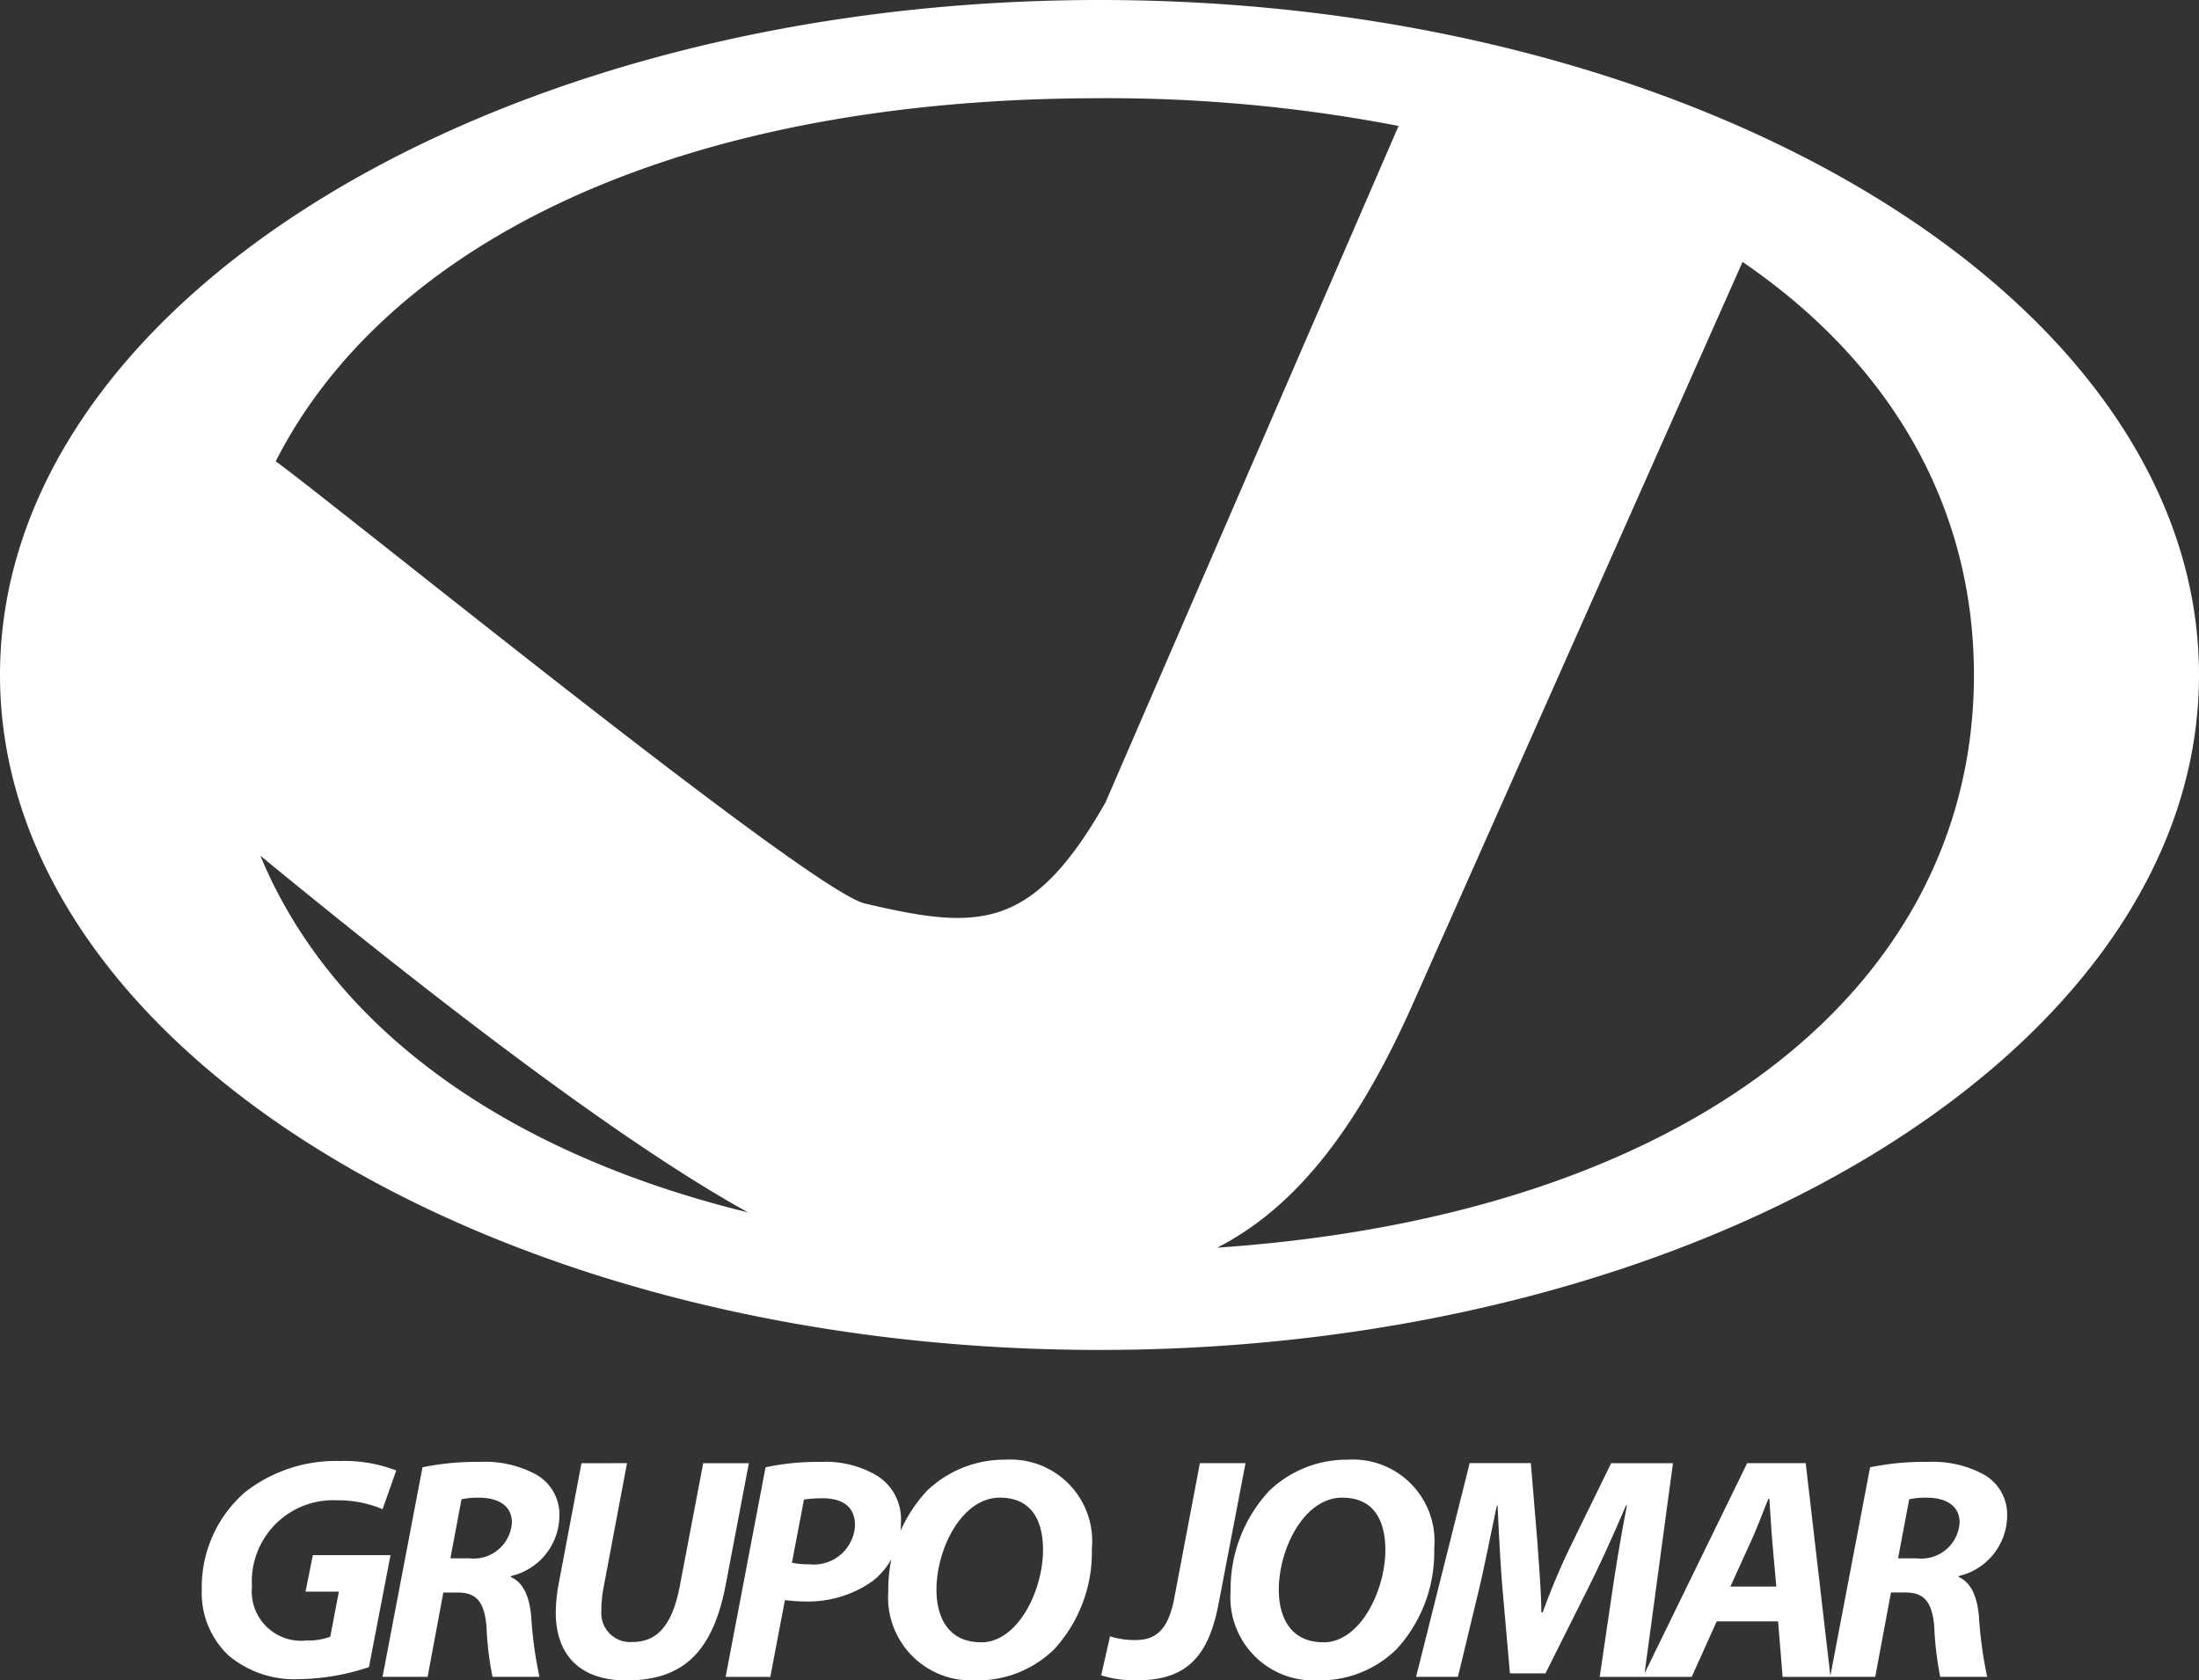 <svg xmlns="http://www.w3.org/2000/svg" xmlns:xlink="http://www.w3.org/1999/xlink" width="97.625" height="74.602" viewBox="0 0 97.625 74.602">
  <rect x="0" y="0" width="97.625" height="74.602" fill="#333333" stroke="none"/>
  <defs>
    <clipPath id="clip-path">
      <path id="Trazado_1423" data-name="Trazado 1423" d="M79.967,377.173c2.266,15.242,23.2,27.222,48.606,27.222,24.706,0,45.18-11.326,48.376-25.964-3.265-.779-6.592-1.668-9.638-2.067-1.123,12.781-13.434,22.117-33.513,23.489,3.319-1.7,6.075-5,8.623-10.683l4.145-9.325c-4.87-.1-10.865-2.139-16.259-3.146l-1.469,3.391c-3.278,5.76-5.664,5.662-10.686,4.483-.826-.194-3.739-2.251-7.354-4.976a17.951,17.951,0,0,1-2.968.252c-6.515,0-15.165-3.7-21.679-3.7a20.951,20.951,0,0,0-6.182,1.025Zm11.353,5.281c5.643,4.628,15.169,12.256,21.648,15.834C101.925,395.582,94.4,389.9,91.32,382.454Z" transform="translate(-79.967 -376.148)" fill="#fff"/>
    </clipPath>
  </defs>
  <g id="Grupo_52" data-name="Grupo 52" transform="translate(-732 -3605.171)">
    <g id="Grupo_51" data-name="Grupo 51" transform="translate(732 3605.171)">
      <path id="Trazado_1420" data-name="Trazado 1420" d="M311.957,531.147h2.027l-1.2,6.264c-.464,2.407-1.492,3.379-3.646,3.379a4.961,4.961,0,0,1-1.563-.225l.395-1.731A3.58,3.58,0,0,0,309.1,539c.887,0,1.45-.436,1.718-1.844l1.14-6.01Zm5.49,7.954c1.632,0,2.745-2.309,2.745-4.1,0-1.182-.422-2.323-1.915-2.323-1.7,0-2.815,2.281-2.815,4.083,0,1.337.606,2.337,1.971,2.337Zm-.281,1.689a3.686,3.686,0,0,1-3.844-3.956,6.4,6.4,0,0,1,1.718-4.462,4.974,4.974,0,0,1,3.491-1.38,3.625,3.625,0,0,1,3.829,3.956,6.359,6.359,0,0,1-1.676,4.463,4.853,4.853,0,0,1-3.5,1.379Zm12.542-.155.576-3.913c.155-1.027.366-2.337.634-3.7h-.042c-.521,1.224-1.112,2.533-1.633,3.575L327.3,540.48h-1.577l-.338-3.843c-.085-1.042-.154-2.351-.211-3.617h-.029c-.268,1.253-.549,2.689-.788,3.7l-.943,3.913h-1.858l2.379-9.488h2.716l.3,3.617c.056.887.155,1.957.168,3.013h.056a31.324,31.324,0,0,1,1.281-3.027l1.76-3.6h2.744l-1.281,9.488Zm7.84-4.012-.182-2.041c-.042-.521-.085-1.281-.127-1.858H337.2c-.24.577-.508,1.309-.761,1.858l-.928,2.041Zm-2.646,1.548-1.111,2.464h-2.168l4.631-9.488h2.6l1.1,9.488h-2.126l-.2-2.464Zm8.053-2.8h.831a1.7,1.7,0,0,0,1.9-1.591c0-.76-.633-1.1-1.45-1.1a3.294,3.294,0,0,0-.788.071l-.493,2.618Zm-1.24-4.041a11.775,11.775,0,0,1,2.535-.239,4.76,4.76,0,0,1,2.491.549,2.036,2.036,0,0,1,1.056,1.844,2.77,2.77,0,0,1-2.153,2.674v.043c.562.253.816.872.9,1.731a18.074,18.074,0,0,0,.366,2.7h-2.083a14.09,14.09,0,0,1-.267-2.238c-.1-1.154-.493-1.507-1.3-1.507h-.62l-.7,3.745h-2l1.773-9.305Z" transform="translate(-258.689 -466.188)" fill="#fff"/>
      <path id="Trazado_1421" data-name="Trazado 1421" d="M127.813,228C100.9,228,79,241.442,79,257.966s21.9,29.966,48.813,29.966,48.812-13.442,48.812-29.966S154.728,228,127.813,228Zm0,4.36a68.241,68.241,0,0,1,13.277,1.231l-13.013,30.036c-3.278,5.76-5.664,5.662-10.686,4.483-2.417-.568-22.7-17.076-26.15-19.632,4.955-9.735,17.9-16.117,36.572-16.117ZM90.56,265.992c5.643,4.628,15.169,12.256,21.648,15.834-11.043-2.706-18.567-8.389-21.648-15.834Zm42.478,17.4c3.319-1.7,6.075-5,8.623-10.683l14.7-33.081c6.642,4.54,10.272,10.925,10.272,18.34,0,13.766-12.519,23.983-33.6,25.424Z" transform="translate(-79 -228)" fill="#fff"/>
      <path id="Trazado_1424" data-name="Trazado 1424" d="M155.2,540.789a3.686,3.686,0,0,1-3.843-3.956,6.4,6.4,0,0,1,1.718-4.462,4.974,4.974,0,0,1,3.49-1.38,3.625,3.625,0,0,1,3.829,3.956,6.362,6.362,0,0,1-1.675,4.463,4.855,4.855,0,0,1-3.5,1.379Zm.282-1.689c1.632,0,2.744-2.309,2.744-4.1,0-1.182-.422-2.323-1.915-2.323-1.7,0-2.815,2.281-2.815,4.083,0,1.337.606,2.337,1.971,2.337Zm-9.573-7.771a11.1,11.1,0,0,1,2.464-.239,4.431,4.431,0,0,1,2.519.634,2.272,2.272,0,0,1,1.027,2.013,3.3,3.3,0,0,1-1.281,2.661,4.984,4.984,0,0,1-3.041.887c-.338,0-.619-.042-.83-.056l-.648,3.406h-1.984l1.773-9.305Zm1.169,4.237a3.856,3.856,0,0,0,.788.071,1.828,1.828,0,0,0,2.013-1.732c0-.9-.648-1.2-1.436-1.2a5.288,5.288,0,0,0-.829.057l-.535,2.8Zm-7.321-4.42-1.027,5.448a5.617,5.617,0,0,0-.112,1.126,1.282,1.282,0,0,0,1.379,1.366c1.07,0,1.76-.7,2.1-2.463l1.043-5.476h2.027l-1.027,5.392c-.549,2.872-1.8,4.251-4.393,4.251-1.956.013-3.153-1.014-3.153-3.026a7.39,7.39,0,0,1,.141-1.323l1-5.293Zm-9.081.183a11.788,11.788,0,0,1,2.534-.239,4.763,4.763,0,0,1,2.491.549,2.036,2.036,0,0,1,1.055,1.844,2.77,2.77,0,0,1-2.153,2.675v.043c.562.253.816.872.9,1.731a18.151,18.151,0,0,0,.366,2.7h-2.083a14.069,14.069,0,0,1-.267-2.238c-.1-1.154-.493-1.507-1.295-1.507h-.62l-.7,3.745h-2l1.774-9.305Zm1.24,4.041h.831a1.7,1.7,0,0,0,1.9-1.591c0-.76-.633-1.1-1.449-1.1a3.3,3.3,0,0,0-.789.071l-.492,2.619ZM128.3,540.2a10.142,10.142,0,0,1-3.069.534,4.558,4.558,0,0,1-3.153-1.041,3.821,3.821,0,0,1-1.2-2.928,5.588,5.588,0,0,1,1.928-4.336,6.538,6.538,0,0,1,4.2-1.379,6.349,6.349,0,0,1,2.506.422l-.606,1.717a5.064,5.064,0,0,0-2.012-.394,3.609,3.609,0,0,0-3.787,3.829,2.191,2.191,0,0,0,2.435,2.393,2.693,2.693,0,0,0,1.042-.168l.38-2h-1.479l.324-1.619h3.449l-.957,4.97Z" transform="translate(-111.921 -466.187)" fill="#fff"/>
    </g>
  </g>
</svg>
